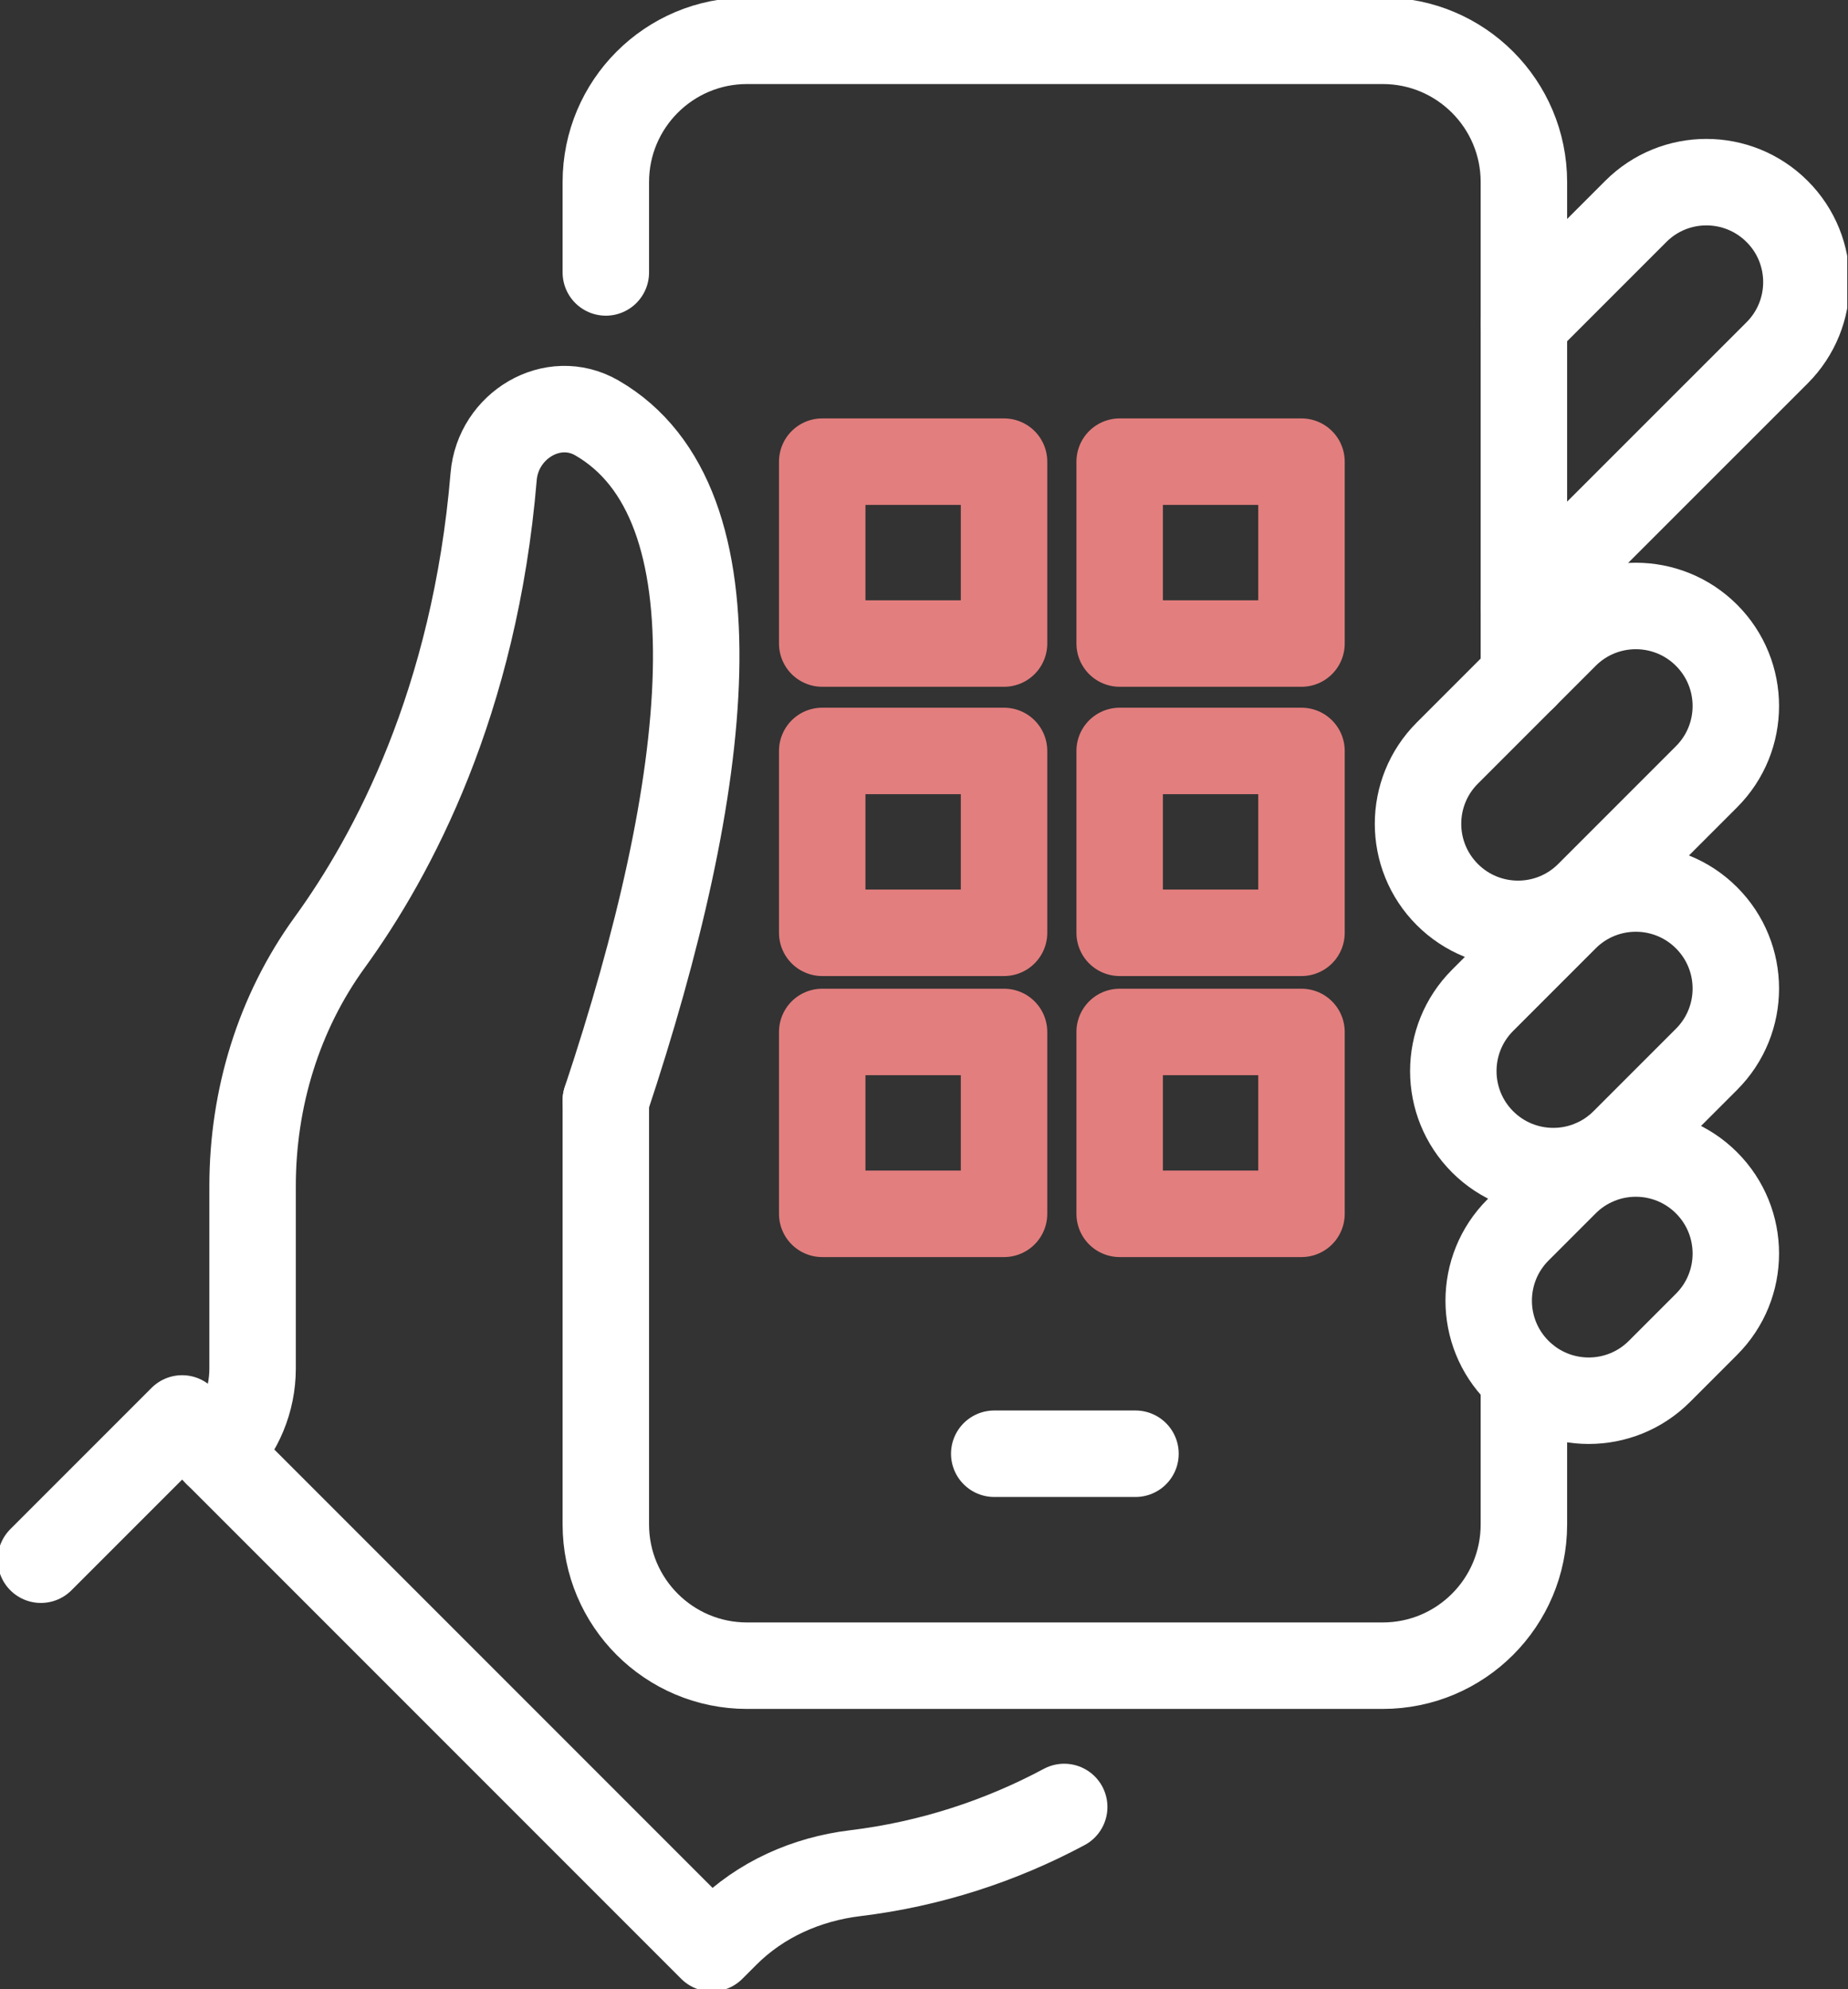 <?xml version="1.0" encoding="UTF-8"?> <svg xmlns="http://www.w3.org/2000/svg" width="171" height="184" viewBox="0 0 171 184" fill="none"><rect x="0" y="0" width="171" height="184" fill="#333333" stroke="none"/><g clip-path="url(#clip0_721_36)"><path d="M105.069 134.48H92" stroke="white" stroke-width="8" stroke-linecap="round" stroke-linejoin="round"></path><path d="M153.55 126.866C149.937 130.48 144.077 130.48 140.463 126.866C136.849 123.252 136.849 117.392 140.463 113.778L144.822 109.419C148.436 105.805 154.296 105.805 157.91 109.419C161.524 113.033 161.524 118.892 157.91 122.506L153.55 126.866Z" stroke="white" stroke-width="8" stroke-linecap="round" stroke-linejoin="round"></path><path d="M150.276 105.626C146.662 109.239 140.802 109.239 137.188 105.626C133.575 102.012 133.575 96.152 137.188 92.538L144.822 84.904C148.436 81.29 154.296 81.29 157.91 84.904C161.524 88.518 161.524 94.378 157.91 97.992L150.276 105.626Z" stroke="white" stroke-width="8" stroke-linecap="round" stroke-linejoin="round"></path><path d="M147.011 82.753C143.397 86.367 137.538 86.367 133.924 82.753C130.31 79.139 130.31 73.279 133.924 69.665L144.822 58.767C148.436 55.153 154.296 55.153 157.91 58.767C161.524 62.381 161.524 68.24 157.91 71.854L147.011 82.753Z" stroke="white" stroke-width="8" stroke-linecap="round" stroke-linejoin="round"></path><path d="M141.01 56.059L164.44 32.639C168.054 29.025 168.054 23.165 164.44 19.561C160.826 15.947 154.966 15.947 151.361 19.561L141.01 29.912" stroke="white" stroke-width="8" stroke-linecap="round" stroke-linejoin="round"></path><path d="M56.059 101.804C65.834 72.468 68.816 46.51 55.228 38.659C51.143 36.3 46.075 39.367 45.679 44.075C43.934 64.947 36.356 79.12 30.516 87.169C25.769 93.708 23.373 101.643 23.373 109.721V126.592C23.373 129.555 22.193 132.386 20.108 134.48" stroke="white" stroke-width="8" stroke-linecap="round" stroke-linejoin="round"></path><path d="M56.059 101.804V141.02C56.059 148.238 61.909 154.088 69.127 154.088H127.941C135.16 154.088 141.01 148.238 141.01 141.02V127.394" stroke="white" stroke-width="8" stroke-linecap="round" stroke-linejoin="round"></path><path d="M98.473 167.157C92.585 170.308 86.065 172.441 79.148 173.281C74.628 173.828 70.382 175.706 67.165 178.923L65.862 180.226L16.852 131.216L3.784 144.284" stroke="white" stroke-width="8" stroke-linecap="round" stroke-linejoin="round"></path><path d="M141.01 62.588V16.843C141.01 9.625 135.16 3.774 127.941 3.774H69.127C61.909 3.774 56.059 9.625 56.059 16.843V25.203" stroke="white" stroke-width="8" stroke-linecap="round" stroke-linejoin="round"></path><path d="M92.906 42.707H76.082V59.531H92.906V42.707Z" stroke="#E37E7E" stroke-width="8" stroke-linecap="round" stroke-linejoin="round"></path><path d="M92.906 69.467H76.082V86.291H92.906V69.467Z" stroke="#E37E7E" stroke-width="8" stroke-linecap="round" stroke-linejoin="round"></path><path d="M92.906 95.463H76.082V112.287H92.906V95.463Z" stroke="#E37E7E" stroke-width="8" stroke-linecap="round" stroke-linejoin="round"></path><path d="M120.43 42.707H103.606V59.531H120.43V42.707Z" stroke="#E37E7E" stroke-width="8" stroke-linecap="round" stroke-linejoin="round"></path><path d="M120.43 69.467H103.606V86.291H120.43V69.467Z" stroke="#E37E7E" stroke-width="8" stroke-linecap="round" stroke-linejoin="round"></path><path d="M120.43 95.463H103.606V112.287H120.43V95.463Z" stroke="#E37E7E" stroke-width="8" stroke-linecap="round" stroke-linejoin="round"></path></g><defs><clipPath id="clip0_721_36"><rect width="170.931" height="184" fill="white"></rect></clipPath></defs></svg> 